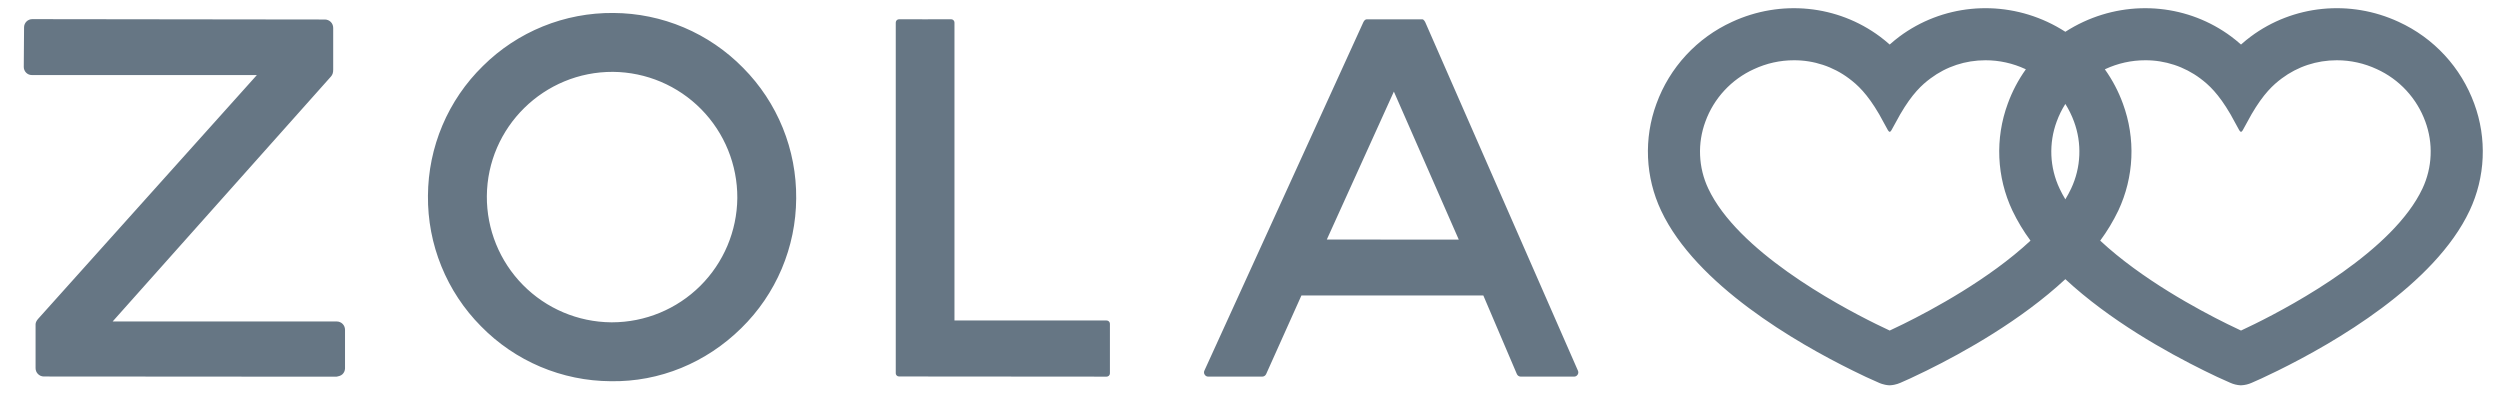 <svg width="122" height="20" viewBox="0 0 122 20" fill="none" xmlns="http://www.w3.org/2000/svg">
<g clip-path="url(#clip0_1154_825)">
<path d="M16.721 15.808C16.758 15.846 16.788 15.89 16.807 15.939C16.827 15.989 16.837 16.041 16.837 16.094V17.981C16.835 18.034 16.824 18.086 16.802 18.135C16.781 18.183 16.75 18.227 16.712 18.263C16.632 18.341 16.507 18.366 16.414 18.383L2.138 18.373C2.084 18.372 2.032 18.361 1.983 18.341C1.934 18.32 1.889 18.289 1.852 18.251C1.814 18.213 1.785 18.168 1.765 18.119C1.745 18.069 1.735 18.016 1.736 17.963V15.823C1.736 15.746 1.783 15.646 1.86 15.561L12.535 3.663H1.561C1.508 3.664 1.456 3.654 1.407 3.635C1.358 3.615 1.314 3.586 1.277 3.549C1.239 3.512 1.21 3.468 1.19 3.419C1.17 3.371 1.159 3.319 1.16 3.266L1.174 1.334C1.174 1.281 1.184 1.229 1.205 1.18C1.225 1.131 1.255 1.087 1.293 1.049C1.33 1.012 1.375 0.983 1.424 0.963C1.473 0.943 1.526 0.933 1.579 0.934H1.583L15.86 0.952C15.913 0.953 15.965 0.964 16.014 0.985C16.063 1.006 16.108 1.036 16.145 1.074C16.182 1.112 16.211 1.157 16.231 1.207C16.25 1.256 16.26 1.309 16.26 1.362V3.398C16.26 3.548 16.228 3.648 16.153 3.732L5.497 15.688H16.437C16.49 15.688 16.542 15.699 16.591 15.72C16.64 15.74 16.684 15.77 16.721 15.808ZM36.267 3.314C37.098 4.152 37.755 5.146 38.199 6.24C38.643 7.333 38.865 8.504 38.854 9.684C38.848 10.864 38.608 12.031 38.148 13.118C37.688 14.204 37.017 15.189 36.174 16.014C34.462 17.701 32.189 18.644 29.804 18.603C28.623 18.597 27.456 18.357 26.369 17.897C25.283 17.437 24.298 16.765 23.473 15.922C22.641 15.084 21.984 14.09 21.54 12.996C21.095 11.903 20.872 10.732 20.884 9.552C20.89 8.372 21.13 7.204 21.59 6.118C22.05 5.031 22.722 4.046 23.566 3.221C24.403 2.39 25.398 1.733 26.491 1.289C27.585 0.844 28.756 0.622 29.936 0.633C31.116 0.639 32.283 0.879 33.369 1.339C34.456 1.799 35.441 2.471 36.267 3.314ZM35.981 9.663C35.99 8.043 35.357 6.485 34.22 5.331C33.083 4.177 31.535 3.521 29.915 3.507C26.552 3.489 23.783 6.203 23.758 9.573C23.748 11.193 24.381 12.751 25.519 13.905C26.656 15.059 28.204 15.715 29.825 15.729H29.87C31.482 15.727 33.028 15.088 34.172 13.953C35.316 12.817 35.966 11.275 35.981 9.663ZM77.004 18.09C77.018 18.121 77.024 18.156 77.021 18.19C77.018 18.225 77.006 18.258 76.987 18.286C76.968 18.315 76.943 18.338 76.913 18.355C76.883 18.371 76.85 18.379 76.816 18.379H74.211C74.171 18.378 74.133 18.366 74.1 18.345C74.067 18.323 74.04 18.293 74.024 18.257L72.387 14.42H63.509L61.787 18.257C61.77 18.293 61.743 18.324 61.709 18.346C61.676 18.367 61.637 18.379 61.597 18.379H58.961C58.926 18.379 58.892 18.37 58.862 18.354C58.832 18.337 58.807 18.312 58.789 18.283C58.77 18.255 58.758 18.222 58.756 18.188C58.753 18.153 58.759 18.119 58.774 18.088L66.531 1.084C66.571 0.998 66.634 0.943 66.691 0.943H69.41C69.483 0.943 69.546 1.068 69.561 1.103L77.004 18.09ZM71.188 11.692L68.021 4.47L64.748 11.69L71.188 11.692ZM54.001 15.64H46.578V1.104C46.578 1.083 46.575 1.062 46.567 1.042C46.559 1.022 46.548 1.004 46.533 0.989C46.518 0.974 46.501 0.962 46.481 0.953C46.462 0.945 46.441 0.94 46.42 0.94L45.145 0.942L43.871 0.94C43.849 0.94 43.829 0.945 43.809 0.953C43.79 0.962 43.772 0.974 43.757 0.989C43.743 1.004 43.731 1.022 43.724 1.042C43.716 1.062 43.712 1.083 43.713 1.104V18.209C43.712 18.241 43.721 18.272 43.738 18.299C43.756 18.326 43.78 18.346 43.81 18.359C43.83 18.368 43.85 18.372 43.872 18.372L53.838 18.38H54.001C54.022 18.38 54.043 18.377 54.062 18.369C54.082 18.361 54.1 18.35 54.115 18.335C54.13 18.32 54.142 18.303 54.151 18.283C54.159 18.264 54.163 18.243 54.164 18.222V15.798C54.163 15.777 54.159 15.756 54.151 15.737C54.142 15.717 54.13 15.7 54.115 15.685C54.1 15.67 54.082 15.659 54.062 15.651C54.043 15.643 54.022 15.64 54.001 15.64ZM120.518 10.277C118.816 13.899 113.922 16.726 111.156 18.088C110.556 18.385 110.058 18.608 109.882 18.681C109.727 18.75 109.562 18.791 109.393 18.801L109.342 18.803L109.33 18.802C109.16 18.792 108.993 18.75 108.838 18.68C108.409 18.495 107.985 18.297 107.567 18.088C105.727 17.182 102.946 15.628 100.789 13.623C98.632 15.628 95.852 17.183 94.012 18.088C93.412 18.385 92.914 18.608 92.739 18.681C92.736 18.681 92.521 18.786 92.249 18.801L92.199 18.803L92.186 18.802C91.914 18.786 91.698 18.682 91.694 18.68C91.265 18.495 90.841 18.297 90.424 18.088C87.657 16.726 82.762 13.899 81.061 10.276C80.679 9.465 80.463 8.587 80.424 7.692C80.385 6.797 80.524 5.904 80.834 5.063C81.153 4.185 81.644 3.38 82.278 2.694C82.911 2.008 83.675 1.455 84.525 1.067C86.902 -0.033 89.669 0.242 91.744 1.787C91.899 1.903 92.049 2.025 92.195 2.154L92.217 2.174L92.24 2.154C92.385 2.025 92.535 1.902 92.69 1.786C94.766 0.242 97.532 -0.034 99.91 1.067C100.214 1.208 100.507 1.37 100.789 1.551C101.071 1.37 101.364 1.208 101.669 1.067C104.046 -0.033 106.813 0.242 108.888 1.787C109.043 1.903 109.193 2.025 109.339 2.154L109.361 2.174L109.384 2.154C109.528 2.025 109.679 1.903 109.835 1.786C111.91 0.242 114.676 -0.034 117.054 1.067C117.903 1.455 118.667 2.008 119.3 2.694C119.934 3.38 120.424 4.185 120.744 5.062C121.054 5.903 121.193 6.797 121.154 7.692C121.116 8.588 120.899 9.466 120.518 10.277ZM100.789 9.727C100.893 9.555 100.988 9.378 101.074 9.197C101.312 8.689 101.447 8.139 101.47 7.578C101.494 7.017 101.406 6.457 101.211 5.931C101.101 5.631 100.959 5.343 100.789 5.072C100.618 5.343 100.476 5.631 100.367 5.931C100.172 6.457 100.084 7.017 100.107 7.578C100.131 8.139 100.266 8.689 100.505 9.197C100.59 9.378 100.685 9.555 100.789 9.727ZM99.089 11.744C98.748 11.284 98.452 10.793 98.205 10.277C97.823 9.466 97.607 8.588 97.568 7.693C97.529 6.798 97.668 5.904 97.978 5.063C98.194 4.466 98.491 3.9 98.861 3.383L98.843 3.373C98.231 3.088 97.565 2.94 96.891 2.941C95.912 2.941 94.985 3.246 94.21 3.825C93.79 4.137 93.319 4.567 92.73 5.579C92.569 5.875 92.323 6.326 92.301 6.357C92.284 6.384 92.251 6.433 92.217 6.433C92.185 6.433 92.152 6.384 92.13 6.353C91.986 6.096 91.844 5.838 91.705 5.578C91.115 4.566 90.645 4.138 90.225 3.825C89.451 3.247 88.51 2.937 87.544 2.941C86.869 2.941 86.212 3.086 85.592 3.374C85.047 3.621 84.557 3.975 84.15 4.414C83.743 4.853 83.428 5.369 83.224 5.931C83.029 6.457 82.94 7.017 82.964 7.578C82.987 8.139 83.122 8.689 83.361 9.197C84.784 12.227 89.559 14.83 91.546 15.809C91.764 15.917 91.983 16.022 92.203 16.124L92.217 16.131L92.232 16.124C92.452 16.022 92.671 15.917 92.889 15.809C94.288 15.119 97.069 13.625 99.089 11.744ZM118.355 5.931C118.15 5.369 117.835 4.853 117.428 4.413C117.022 3.974 116.532 3.62 115.987 3.373C115.376 3.088 114.709 2.94 114.035 2.941C113.056 2.941 112.129 3.246 111.354 3.824C110.933 4.137 110.463 4.567 109.873 5.579C109.713 5.875 109.467 6.326 109.445 6.357C109.428 6.384 109.394 6.433 109.361 6.433C109.329 6.433 109.296 6.384 109.274 6.353C109.13 6.096 108.988 5.838 108.849 5.578C108.259 4.566 107.789 4.137 107.369 3.824C106.595 3.247 105.653 2.937 104.688 2.941C104.013 2.941 103.356 3.086 102.736 3.373L102.717 3.383C103.086 3.9 103.383 4.465 103.6 5.063C103.909 5.904 104.049 6.797 104.01 7.692C103.971 8.587 103.755 9.465 103.374 10.276C103.126 10.792 102.83 11.284 102.49 11.744C104.51 13.625 107.291 15.12 108.69 15.809C108.908 15.917 109.127 16.022 109.347 16.124L109.361 16.131L109.376 16.124C109.596 16.022 109.815 15.917 110.033 15.809C112.019 14.83 116.795 12.226 118.218 9.197C118.456 8.689 118.591 8.139 118.614 7.578C118.638 7.017 118.55 6.457 118.355 5.931Z" fill="#667684"/>
</g>
<defs>
<clipPath id="clip0_1154_825">
<rect width="121" height="20" fill="white" transform="translate(0.181)"/>
</clipPath>
</defs>
</svg>

